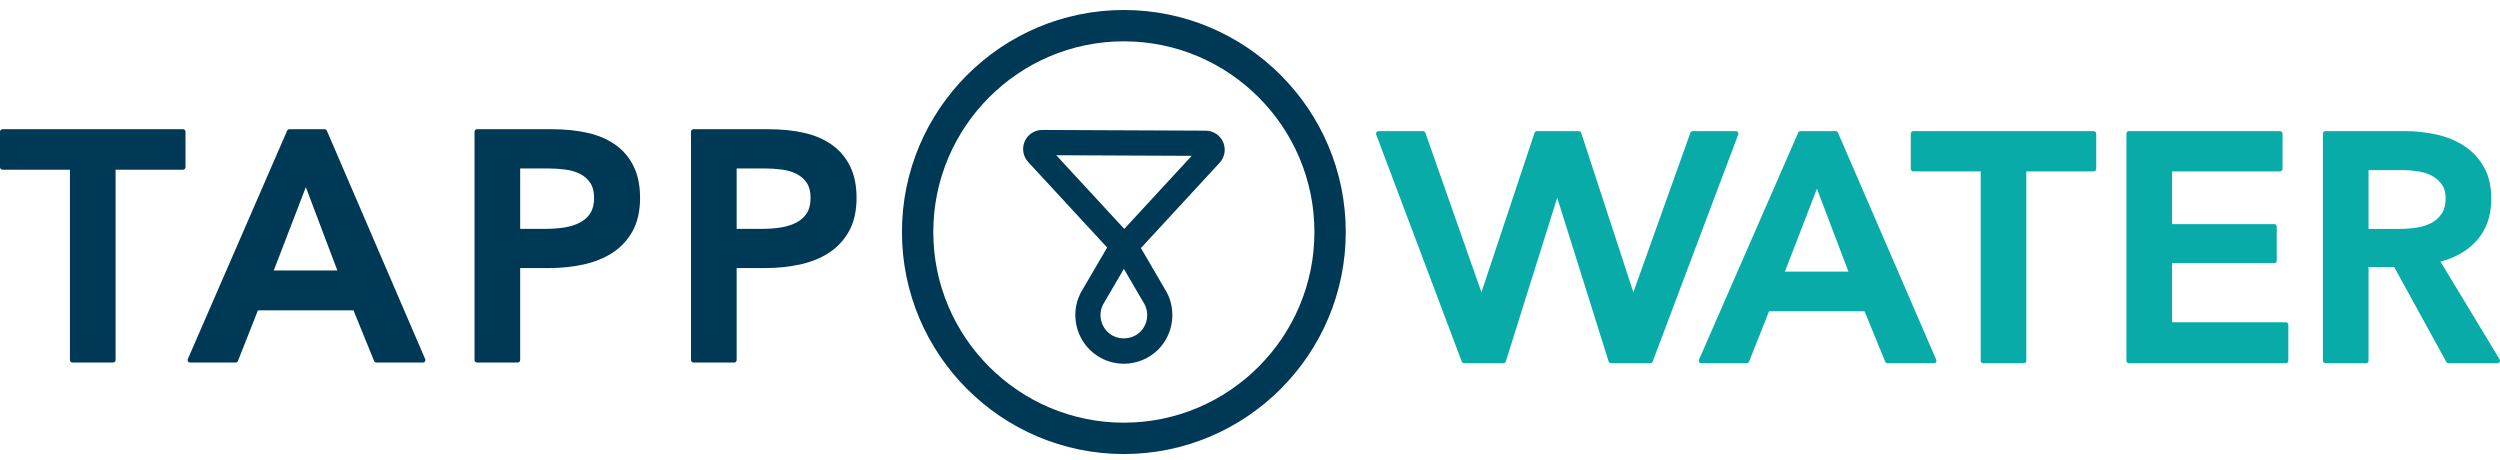 <svg xmlns="http://www.w3.org/2000/svg" xmlns:xlink="http://www.w3.org/1999/xlink" width="500px" height="92px" viewBox="0 0 500 92"><title>EB918409-668C-4FB8-90D3-388413123732</title><g id="Home" stroke="none" stroke-width="1" fill="none" fill-rule="evenodd"><g id="Assets" transform="translate(-97, -110)"><g id="logo" transform="translate(97, 110)"><g id="Group" transform="translate(0, 2)"><path d="M473.711,32.024 L480.552,32.024 C481.546,32.024 482.593,32.108 483.662,32.274 C484.694,32.435 485.625,32.741 486.429,33.18 C487.217,33.611 487.875,34.197 488.386,34.921 C488.881,35.623 489.133,36.552 489.133,37.679 C489.133,38.938 488.858,39.976 488.318,40.765 C487.766,41.568 487.061,42.192 486.218,42.621 C485.346,43.066 484.346,43.374 483.25,43.534 C482.116,43.7 480.97,43.784 479.843,43.784 L473.711,43.784 L473.711,32.024 Z M480.939,24.22 C483.112,24.22 485.252,24.45 487.299,24.905 C489.365,25.366 491.233,26.135 492.845,27.189 C494.472,28.255 495.795,29.673 496.777,31.403 C497.761,33.143 498.26,35.276 498.26,37.744 C498.26,41.149 497.273,43.97 495.326,46.129 C493.53,48.125 491.103,49.533 488.101,50.322 L488.101,50.322 L499.928,69.88 C500.021,70.035 500.024,70.229 499.935,70.386 C499.845,70.544 499.678,70.641 499.495,70.641 L499.495,70.641 L489.701,70.641 C489.518,70.641 489.348,70.541 489.26,70.38 L489.26,70.38 L478.835,51.396 L473.711,51.396 L473.711,70.139 C473.711,70.416 473.485,70.641 473.207,70.641 L473.207,70.641 L465.088,70.641 C464.81,70.641 464.584,70.416 464.584,70.139 L464.584,70.139 L464.584,24.722 C464.584,24.444 464.81,24.22 465.088,24.22 L465.088,24.22 Z M456.005,24.22 C456.283,24.22 456.509,24.445 456.509,24.722 L456.509,24.722 L456.509,31.777 C456.509,32.055 456.283,32.279 456.005,32.279 L456.005,32.279 L434.409,32.279 L434.409,42.822 L454.845,42.822 C455.124,42.822 455.349,43.047 455.349,43.324 L455.349,43.324 L455.349,50.125 C455.349,50.402 455.124,50.627 454.845,50.627 L454.845,50.627 L434.409,50.627 L434.409,62.453 L457.163,62.453 C457.442,62.453 457.668,62.677 457.668,62.955 L457.668,62.955 L457.668,70.139 C457.668,70.417 457.442,70.641 457.163,70.641 L457.163,70.641 L425.786,70.641 C425.508,70.641 425.282,70.417 425.282,70.139 L425.282,70.139 L425.282,24.722 C425.282,24.445 425.508,24.22 425.786,24.22 L425.786,24.22 Z M418.739,24.22 C419.017,24.22 419.243,24.445 419.243,24.722 L419.243,24.722 L419.243,31.778 C419.243,32.056 419.017,32.279 418.739,32.279 L418.739,32.279 L405.262,32.279 L405.262,70.139 C405.262,70.416 405.036,70.641 404.758,70.641 L404.758,70.641 L396.639,70.641 C396.361,70.641 396.135,70.416 396.135,70.139 L396.135,70.139 L396.135,32.279 L382.657,32.279 C382.379,32.279 382.153,32.056 382.153,31.778 L382.153,31.778 L382.153,24.722 C382.153,24.445 382.379,24.22 382.657,24.22 L382.657,24.22 Z M363.389,35.751 L369.687,52.317 L356.977,52.317 L363.389,35.751 Z M367.13,24.22 C367.331,24.22 367.513,24.34 367.593,24.523 L367.593,24.523 L387.244,69.94 C387.311,70.096 387.296,70.275 387.203,70.414 C387.109,70.556 386.951,70.641 386.782,70.641 L386.782,70.641 L377.504,70.641 C377.299,70.641 377.114,70.517 377.037,70.328 L377.037,70.328 L372.912,60.248 L353.814,60.248 L349.817,70.323 C349.741,70.515 349.555,70.641 349.348,70.641 L349.348,70.641 L340.262,70.641 C340.092,70.641 339.933,70.556 339.841,70.414 C339.748,70.273 339.733,70.094 339.799,69.939 L339.799,69.939 L359.645,24.522 C359.725,24.339 359.906,24.22 360.107,24.22 L360.107,24.22 Z M284.596,24.22 C284.826,24.22 285.025,24.374 285.084,24.595 L285.084,24.595 L296.287,56.456 L306.902,24.577 C306.966,24.365 307.162,24.22 307.385,24.22 L307.385,24.22 L315.761,24.22 C315.984,24.22 316.182,24.367 316.244,24.58 L316.244,24.58 L326.672,56.458 L338.063,24.592 C338.122,24.372 338.321,24.22 338.549,24.22 L338.549,24.22 L347.183,24.22 C347.341,24.22 347.49,24.294 347.586,24.421 C347.681,24.547 347.711,24.711 347.665,24.863 L347.665,24.863 L330.548,70.281 C330.485,70.493 330.288,70.641 330.064,70.641 L330.064,70.641 L322.204,70.641 C321.983,70.641 321.788,70.497 321.723,70.289 L321.723,70.289 L311.444,37.553 L301.165,70.289 C301.099,70.497 300.904,70.641 300.683,70.641 L300.683,70.641 L292.824,70.641 C292.6,70.641 292.403,70.493 292.34,70.281 L292.34,70.281 L275.222,24.863 C275.177,24.711 275.207,24.547 275.302,24.421 C275.397,24.294 275.547,24.22 275.705,24.22 L275.705,24.22 Z" id="R" fill="#09ABA9"></path><path d="M211.251,29.046 L238.341,29.167 L224.856,43.78 L211.251,29.046 Z M220.869,58.453 L224.774,51.776 L228.602,58.331 L228.673,58.446 C229.883,60.294 229.633,62.772 228.081,64.337 C226.575,65.844 224.011,66.119 222.206,64.931 C220.053,63.514 219.454,60.605 220.869,58.453 L220.869,58.453 Z M244.63,26.428 C244.025,25.04 242.659,24.14 241.147,24.133 L208.438,23.988 C206.926,23.988 205.554,24.883 204.944,26.269 C204.333,27.66 204.603,29.281 205.635,30.399 L221.429,47.504 L216.624,55.726 C213.724,60.198 214.985,66.218 219.435,69.147 C221.024,70.192 222.87,70.746 224.79,70.747 C227.343,70.747 229.845,69.71 231.653,67.898 C234.859,64.671 235.394,59.553 232.936,55.749 L228.184,47.612 L243.935,30.542 C244.96,29.43 245.233,27.815 244.63,26.428 L244.63,26.428 Z M224.772,6.266 C203.757,6.266 186.658,23.377 186.658,44.403 C186.658,65.428 203.757,82.534 224.772,82.534 C245.79,82.534 262.885,65.428 262.885,44.403 C262.885,23.377 245.79,6.266 224.772,6.266 M224.772,88.806 C200.301,88.806 180.389,68.887 180.389,44.403 C180.389,19.917 200.301,0 224.772,0 C249.245,0 269.153,19.917 269.153,44.403 C269.153,68.887 249.245,88.806 224.772,88.806 M147.332,31.687 L152.759,31.687 C153.977,31.687 155.181,31.761 156.336,31.908 C157.454,32.051 158.461,32.348 159.329,32.791 C160.172,33.224 160.856,33.829 161.362,34.589 C161.863,35.34 162.116,36.341 162.116,37.566 C162.116,38.837 161.862,39.872 161.359,40.645 C160.851,41.427 160.156,42.052 159.293,42.504 C158.401,42.971 157.367,43.301 156.223,43.484 C155.051,43.673 153.799,43.769 152.5,43.769 L147.332,43.769 L147.332,31.687 Z M166.392,26.966 C164.841,25.859 162.959,25.05 160.797,24.562 C158.664,24.084 156.242,23.842 153.596,23.842 L138.706,23.842 C138.428,23.842 138.202,24.067 138.202,24.346 L138.202,70.006 C138.202,70.284 138.428,70.51 138.706,70.51 L146.828,70.51 C147.106,70.51 147.332,70.284 147.332,70.006 L147.332,51.614 L153.08,51.614 C155.514,51.614 157.849,51.372 160.021,50.893 C162.221,50.409 164.174,49.615 165.83,48.533 C167.503,47.439 168.849,45.98 169.831,44.194 C170.812,42.406 171.311,40.176 171.311,37.566 C171.311,35.138 170.882,33.024 170.035,31.284 C169.185,29.539 167.96,28.087 166.392,26.966 L166.392,26.966 Z M118.82,37.567 C118.82,38.837 118.566,39.872 118.063,40.645 C117.555,41.428 116.86,42.052 115.996,42.504 C115.103,42.971 114.07,43.302 112.927,43.484 C111.755,43.673 110.503,43.769 109.204,43.769 L104.036,43.769 L104.036,31.687 L109.462,31.687 C110.68,31.687 111.884,31.761 113.04,31.908 C114.159,32.051 115.165,32.349 116.032,32.791 C116.876,33.224 117.56,33.83 118.066,34.59 C118.567,35.34 118.82,36.341 118.82,37.567 M123.096,26.966 C121.545,25.858 119.663,25.05 117.499,24.563 C115.367,24.084 112.945,23.841 110.3,23.841 L95.41,23.841 C95.132,23.841 94.906,24.067 94.906,24.346 L94.906,70.006 C94.906,70.284 95.132,70.511 95.41,70.511 L103.532,70.511 C103.81,70.511 104.036,70.284 104.036,70.006 L104.036,51.614 L109.784,51.614 C112.218,51.614 114.553,51.372 116.725,50.893 C118.925,50.408 120.878,49.614 122.533,48.533 C124.206,47.439 125.553,45.98 126.534,44.194 C127.516,42.406 128.015,40.176 128.015,37.567 C128.015,35.139 127.585,33.024 126.739,31.284 C125.889,29.54 124.664,28.087 123.096,26.966 M54.752,52.088 L61.168,35.434 L67.468,52.088 L54.752,52.088 Z M64.911,23.842 C65.112,23.842 65.294,23.962 65.374,24.146 L65.374,24.146 L85.033,69.806 C85.101,69.962 85.085,70.142 84.992,70.282 C84.899,70.424 84.74,70.51 84.57,70.51 L84.57,70.51 L75.288,70.51 C75.083,70.51 74.899,70.386 74.821,70.195 L74.821,70.195 L70.695,60.061 L51.589,60.061 L47.588,70.19 C47.513,70.384 47.327,70.51 47.12,70.51 L47.12,70.51 L38.032,70.51 C37.862,70.51 37.703,70.424 37.611,70.282 C37.517,70.14 37.502,69.96 37.569,69.805 L37.569,69.805 L57.423,24.145 C57.503,23.961 57.684,23.842 57.885,23.842 L57.885,23.842 Z M36.6,23.842 C36.878,23.842 37.104,24.067 37.104,24.346 L37.104,24.346 L37.104,31.44 C37.104,31.718 36.878,31.944 36.6,31.944 L36.6,31.944 L23.117,31.944 L23.117,70.006 C23.117,70.284 22.891,70.51 22.613,70.51 L22.613,70.51 L14.491,70.51 C14.213,70.51 13.987,70.284 13.987,70.006 L13.987,70.006 L13.987,31.944 L0.504,31.944 C0.225,31.944 -3.81784157e-13,31.718 -3.81784157e-13,31.44 L-3.81784157e-13,31.44 L-3.81784157e-13,24.346 C-3.81784157e-13,24.067 0.225,23.842 0.504,23.842 L0.504,23.842 Z" id="A" fill="#003955"></path></g></g></g></g></svg>